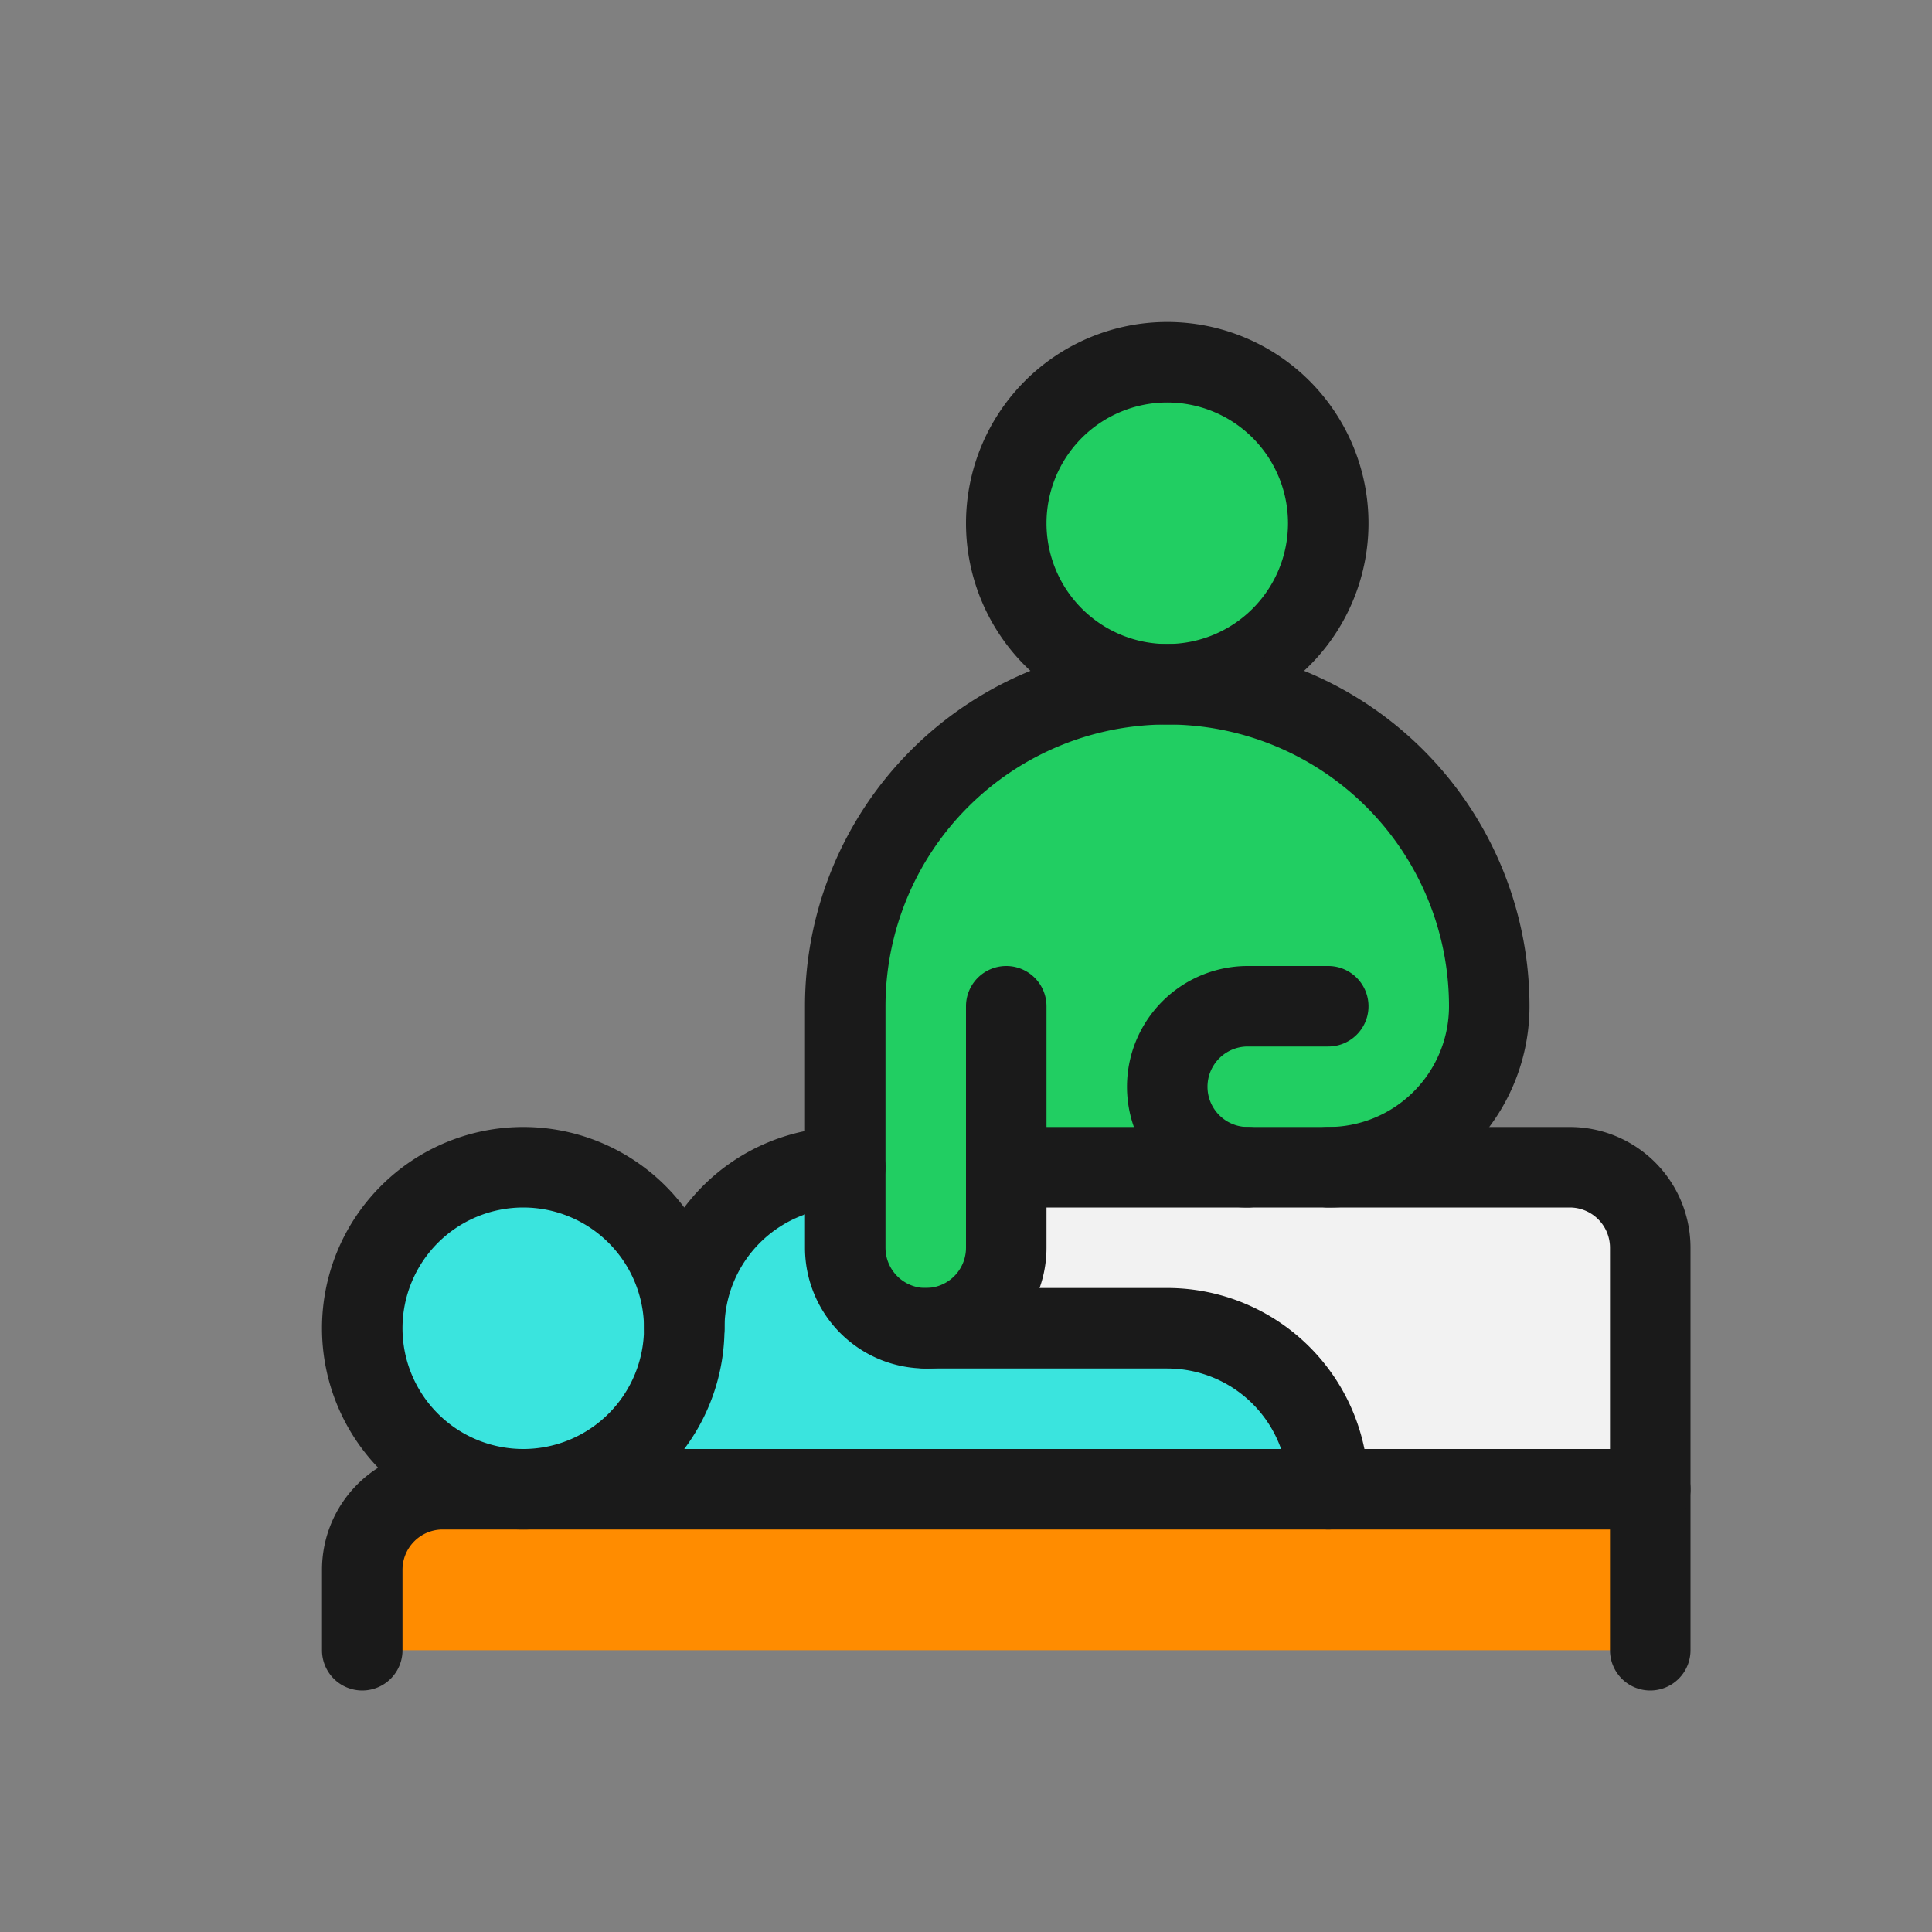 <?xml version="1.0" ?><svg height="24" viewBox="0 0 24 24" width="24" xmlns="http://www.w3.org/2000/svg"><rect x="0" y="0" width="24" height="24" fill="#808080" stroke="none"/><defs><style>.cls-1{fill:#3ae4de;}.cls-2{fill:#21ce62;}.cls-3{fill:#f2f2f2;}.cls-4{fill:#ff8c00;}.cls-5{fill:#1a1a1a;}</style></defs><title/><g data-name="Layer 2 copy" id="Layer_2_copy"><circle class="cls-1" cx="6.5" cy="16.5" r="2"/><circle class="cls-2" cx="14.5" cy="6.5" r="2"/><path class="cls-2" d="M11.5,16.5a1,1,0,0,1-1-1v-3a4,4,0,0,1,8,0,2,2,0,0,1-2,2h-4v1A1,1,0,0,1,11.5,16.5Z"/><path class="cls-1" d="M14.5,16.5h-3a1,1,0,0,1-1-1v-.988a2,2,0,0,0-2,1.988,2.217,2.217,0,0,1-1.493,2h9.48A2,2,0,0,0,14.5,16.5Z"/><path class="cls-3" d="M20.5,15.5a1,1,0,0,0-1-1h-7v1a1,1,0,0,1-1,1h3a2,2,0,0,1,1.99,2H20.5Z"/><path class="cls-4" d="M5.5,18.5h15a0,0,0,0,1,0,0v2a0,0,0,0,1,0,0H4.5a0,0,0,0,1,0,0v-1A1,1,0,0,1,5.5,18.5Z"/><path class="cls-5" d="M14.5,9A2.5,2.5,0,1,1,17,6.5,2.5,2.5,0,0,1,14.5,9Zm0-4A1.5,1.5,0,1,0,16,6.5,1.5,1.5,0,0,0,14.5,5Z"/><path class="cls-5" d="M11.5,17A1.5,1.5,0,0,1,10,15.5v-3a4.5,4.5,0,0,1,9,0A2.5,2.5,0,0,1,16.5,15a.5.5,0,0,1,0-1A1.5,1.5,0,0,0,18,12.5a3.5,3.5,0,0,0-7,0v3a.5.5,0,0,0,1,0v-3a.5.5,0,0,1,1,0v3A1.5,1.5,0,0,1,11.5,17Z"/><path class="cls-5" d="M6.5,19A2.5,2.5,0,1,1,9,16.5,2.5,2.5,0,0,1,6.5,19Zm0-4A1.5,1.5,0,1,0,8,16.5,1.5,1.5,0,0,0,6.5,15Z"/><path class="cls-5" d="M20.5,21a.5.5,0,0,1-.5-.5V19H5.5a.5.5,0,0,0-.5.5v1a.5.5,0,0,1-1,0v-1A1.5,1.5,0,0,1,5.5,18h15a.5.5,0,0,1,.5.5v2A.5.5,0,0,1,20.5,21Z"/><path class="cls-5" d="M16.5,19a.5.5,0,0,1-.5-.5A1.5,1.5,0,0,0,14.5,17h-3a.5.5,0,0,1,0-1h3A2.5,2.5,0,0,1,17,18.5.5.5,0,0,1,16.5,19Z"/><path class="cls-5" d="M8.5,17a.5.5,0,0,1-.5-.5A2.5,2.5,0,0,1,10.5,14a.5.5,0,0,1,0,1A1.5,1.5,0,0,0,9,16.5.5.5,0,0,1,8.5,17Z"/><path class="cls-5" d="M20.5,19a.5.5,0,0,1-.5-.5v-3a.5.5,0,0,0-.5-.5h-7a.5.5,0,0,1,0-1h7A1.5,1.5,0,0,1,21,15.5v3A.5.5,0,0,1,20.5,19Z"/><path class="cls-5" d="M15.5,15a1.5,1.5,0,0,1,0-3h1a.5.5,0,0,1,0,1h-1a.5.5,0,0,0,0,1,.5.5,0,0,1,0,1Z"/></g></svg>